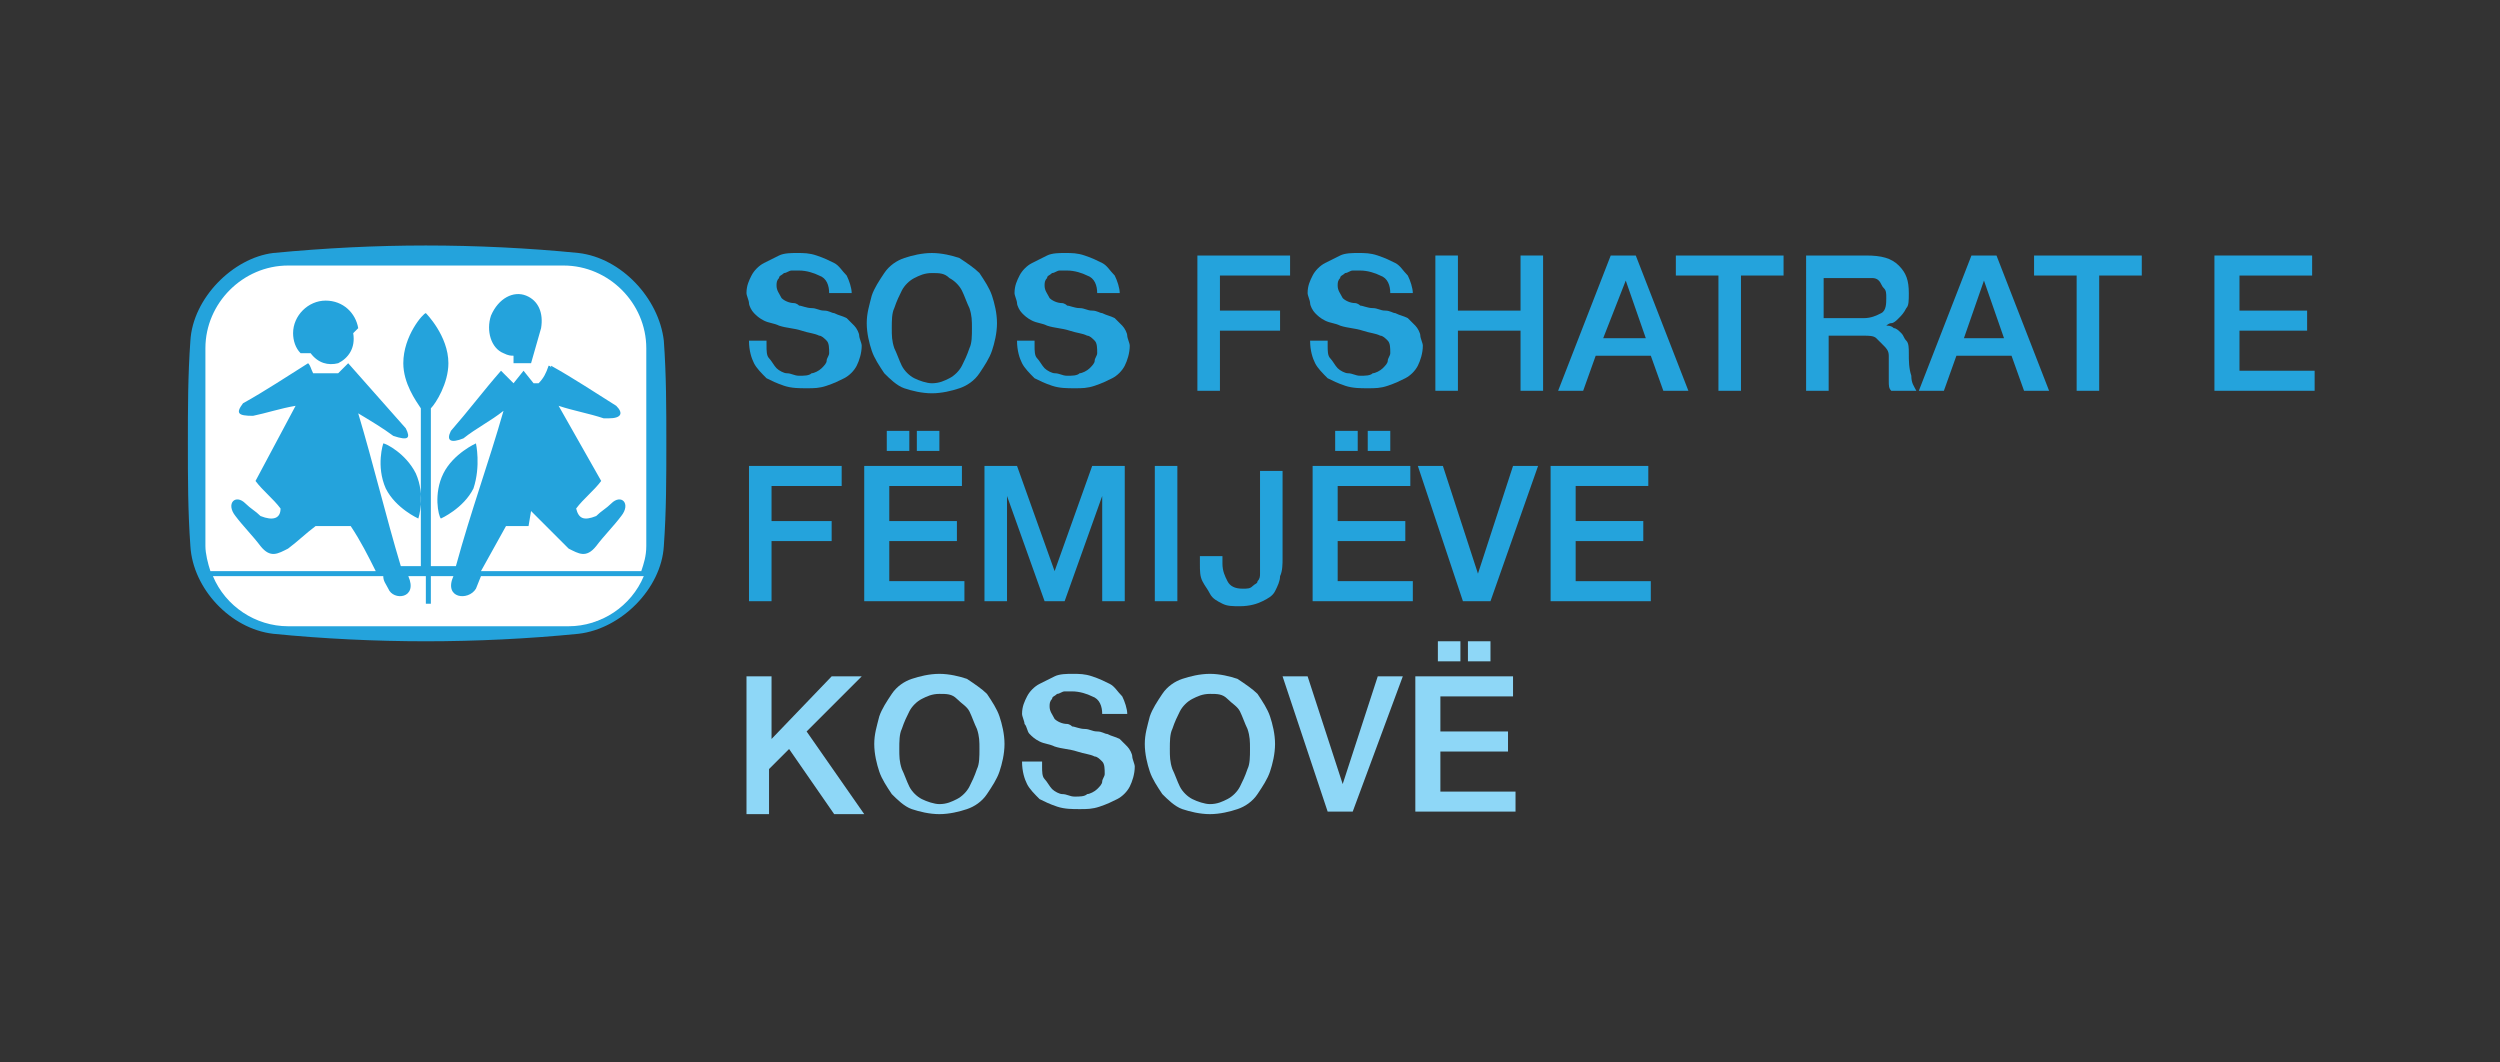 <?xml version="1.0" encoding="UTF-8"?>
<!-- Generator: Adobe Illustrator 27.0.0, SVG Export Plug-In . SVG Version: 6.00 Build 0)  -->
<svg xmlns="http://www.w3.org/2000/svg" xmlns:xlink="http://www.w3.org/1999/xlink" version="1.1" id="Layer_1" x="0px" y="0px" viewBox="0 0 99.8 42.4" style="enable-background:new 0 0 99.8 42.4;" xml:space="preserve">
<rect x="0" y="0" width="99.8" height="42.4" fill="#333333" stroke="none"/>
<style type="text/css">
	.st0{fill:#24A3DC;}
	.st1{fill:#8ED7F7;}
	.st2{fill-rule:evenodd;clip-rule:evenodd;fill:#FFFFFF;}
	.st3{fill-rule:evenodd;clip-rule:evenodd;fill:#24A3DC;}
</style>
<g>
	<g>
		<g>
			<path class="st0" d="M30.6,13.8c0,0.2,0,0.4,0.1,0.5c0.1,0.1,0.2,0.3,0.3,0.4c0.1,0.1,0.3,0.2,0.4,0.2c0.2,0,0.3,0.1,0.5,0.1     c0.2,0,0.4,0,0.5-0.1c0.1,0,0.3-0.1,0.4-0.2c0.1-0.1,0.2-0.2,0.2-0.3c0-0.1,0.1-0.2,0.1-0.3c0-0.2,0-0.4-0.1-0.5     c-0.1-0.1-0.2-0.2-0.3-0.2c-0.2-0.1-0.4-0.1-0.7-0.2c-0.3-0.1-0.6-0.1-0.9-0.2c-0.2-0.1-0.4-0.1-0.6-0.2     c-0.2-0.1-0.3-0.2-0.4-0.3s-0.2-0.3-0.2-0.4c0-0.1-0.1-0.3-0.1-0.4c0-0.3,0.1-0.5,0.2-0.7c0.1-0.2,0.3-0.4,0.5-0.5     c0.2-0.1,0.4-0.2,0.6-0.3c0.2-0.1,0.5-0.1,0.7-0.1c0.3,0,0.5,0,0.8,0.1c0.3,0.1,0.5,0.2,0.7,0.3c0.2,0.1,0.3,0.3,0.5,0.5     c0.1,0.2,0.2,0.5,0.2,0.7h-0.9c0-0.3-0.1-0.6-0.4-0.7c-0.2-0.1-0.5-0.2-0.8-0.2c-0.1,0-0.2,0-0.3,0c-0.1,0-0.2,0.1-0.3,0.1     c-0.1,0.1-0.2,0.1-0.2,0.2c-0.1,0.1-0.1,0.2-0.1,0.3c0,0.2,0.1,0.3,0.2,0.5c0.1,0.1,0.3,0.2,0.5,0.2c0,0,0.1,0,0.2,0.1     c0.1,0,0.3,0.1,0.5,0.1c0.2,0,0.3,0.1,0.5,0.1c0.2,0,0.3,0.1,0.4,0.1c0.2,0.1,0.3,0.1,0.5,0.2c0.1,0.1,0.2,0.2,0.3,0.3     c0.1,0.1,0.2,0.3,0.2,0.4c0,0.1,0.1,0.3,0.1,0.4c0,0.3-0.1,0.6-0.2,0.8c-0.1,0.2-0.3,0.4-0.5,0.5c-0.2,0.1-0.4,0.2-0.7,0.3     c-0.3,0.1-0.5,0.1-0.8,0.1c-0.3,0-0.6,0-0.9-0.1c-0.3-0.1-0.5-0.2-0.7-0.3c-0.2-0.2-0.4-0.4-0.5-0.6c-0.1-0.2-0.2-0.5-0.2-0.9     H30.6z"></path>
			<path class="st0" d="M37.2,10.1c0.4,0,0.8,0.1,1.1,0.2c0.3,0.2,0.6,0.4,0.8,0.6c0.2,0.3,0.4,0.6,0.5,0.9c0.1,0.3,0.2,0.7,0.2,1.1     c0,0.4-0.1,0.8-0.2,1.1c-0.1,0.3-0.3,0.6-0.5,0.9c-0.2,0.3-0.5,0.5-0.8,0.6c-0.3,0.1-0.7,0.2-1.1,0.2c-0.4,0-0.8-0.1-1.1-0.2     c-0.3-0.1-0.6-0.4-0.8-0.6c-0.2-0.3-0.4-0.6-0.5-0.9c-0.1-0.3-0.2-0.7-0.2-1.1c0-0.4,0.1-0.7,0.2-1.1c0.1-0.3,0.3-0.6,0.5-0.9     c0.2-0.3,0.5-0.5,0.8-0.6C36.4,10.2,36.8,10.1,37.2,10.1z M37.2,10.9c-0.3,0-0.5,0.1-0.7,0.2c-0.2,0.1-0.4,0.3-0.5,0.5     c-0.1,0.2-0.2,0.4-0.3,0.7c-0.1,0.2-0.1,0.5-0.1,0.8c0,0.3,0,0.5,0.1,0.8c0.1,0.2,0.2,0.5,0.3,0.7c0.1,0.2,0.3,0.4,0.5,0.5     c0.2,0.1,0.5,0.2,0.7,0.2c0.3,0,0.5-0.1,0.7-0.2s0.4-0.3,0.5-0.5c0.1-0.2,0.2-0.4,0.3-0.7c0.1-0.2,0.1-0.5,0.1-0.8     c0-0.3,0-0.5-0.1-0.8c-0.1-0.2-0.2-0.5-0.3-0.7c-0.1-0.2-0.3-0.4-0.5-0.5C37.7,10.9,37.5,10.9,37.2,10.9z"></path>
			<path class="st0" d="M41.3,13.8c0,0.2,0,0.4,0.1,0.5c0.1,0.1,0.2,0.3,0.3,0.4c0.1,0.1,0.3,0.2,0.4,0.2c0.2,0,0.3,0.1,0.5,0.1     c0.2,0,0.4,0,0.5-0.1c0.1,0,0.3-0.1,0.4-0.2c0.1-0.1,0.2-0.2,0.2-0.3c0-0.1,0.1-0.2,0.1-0.3c0-0.2,0-0.4-0.1-0.5     c-0.1-0.1-0.2-0.2-0.3-0.2c-0.2-0.1-0.4-0.1-0.7-0.2c-0.3-0.1-0.6-0.1-0.9-0.2c-0.2-0.1-0.4-0.1-0.6-0.2     c-0.2-0.1-0.3-0.2-0.4-0.3s-0.2-0.3-0.2-0.4c0-0.1-0.1-0.3-0.1-0.4c0-0.3,0.1-0.5,0.2-0.7c0.1-0.2,0.3-0.4,0.5-0.5     c0.2-0.1,0.4-0.2,0.6-0.3c0.2-0.1,0.5-0.1,0.7-0.1c0.3,0,0.5,0,0.8,0.1c0.3,0.1,0.5,0.2,0.7,0.3c0.2,0.1,0.3,0.3,0.5,0.5     c0.1,0.2,0.2,0.5,0.2,0.7h-0.9c0-0.3-0.1-0.6-0.4-0.7c-0.2-0.1-0.5-0.2-0.8-0.2c-0.1,0-0.2,0-0.3,0c-0.1,0-0.2,0.1-0.3,0.1     c-0.1,0.1-0.2,0.1-0.2,0.2c-0.1,0.1-0.1,0.2-0.1,0.3c0,0.2,0.1,0.3,0.2,0.5c0.1,0.1,0.3,0.2,0.5,0.2c0,0,0.1,0,0.2,0.1     c0.1,0,0.3,0.1,0.5,0.1c0.2,0,0.3,0.1,0.5,0.1c0.2,0,0.3,0.1,0.4,0.1c0.2,0.1,0.3,0.1,0.5,0.2c0.1,0.1,0.2,0.2,0.3,0.3     c0.1,0.1,0.2,0.3,0.2,0.4c0,0.1,0.1,0.3,0.1,0.4c0,0.3-0.1,0.6-0.2,0.8c-0.1,0.2-0.3,0.4-0.5,0.5c-0.2,0.1-0.4,0.2-0.7,0.3     c-0.3,0.1-0.5,0.1-0.8,0.1c-0.3,0-0.6,0-0.9-0.1c-0.3-0.1-0.5-0.2-0.7-0.3c-0.2-0.2-0.4-0.4-0.5-0.6c-0.1-0.2-0.2-0.5-0.2-0.9     H41.3z"></path>
			<path class="st0" d="M47.8,10.2h3.7v0.8h-2.8v1.4h2.4v0.8h-2.4v2.4h-0.9V10.2z"></path>
			<path class="st0" d="M53,13.8c0,0.2,0,0.4,0.1,0.5c0.1,0.1,0.2,0.3,0.3,0.4c0.1,0.1,0.3,0.2,0.4,0.2c0.2,0,0.3,0.1,0.5,0.1     c0.2,0,0.4,0,0.5-0.1c0.1,0,0.3-0.1,0.4-0.2c0.1-0.1,0.2-0.2,0.2-0.3c0-0.1,0.1-0.2,0.1-0.3c0-0.2,0-0.4-0.1-0.5     c-0.1-0.1-0.2-0.2-0.3-0.2c-0.2-0.1-0.4-0.1-0.7-0.2c-0.3-0.1-0.6-0.1-0.9-0.2c-0.2-0.1-0.4-0.1-0.6-0.2     c-0.2-0.1-0.3-0.2-0.4-0.3c-0.1-0.1-0.2-0.3-0.2-0.4c0-0.1-0.1-0.3-0.1-0.4c0-0.3,0.1-0.5,0.2-0.7s0.3-0.4,0.5-0.5     c0.2-0.1,0.4-0.2,0.6-0.3c0.2-0.1,0.5-0.1,0.7-0.1c0.3,0,0.5,0,0.8,0.1c0.3,0.1,0.5,0.2,0.7,0.3c0.2,0.1,0.3,0.3,0.5,0.5     c0.1,0.2,0.2,0.5,0.2,0.7h-0.9c0-0.3-0.1-0.6-0.4-0.7c-0.2-0.1-0.5-0.2-0.8-0.2c-0.1,0-0.2,0-0.3,0c-0.1,0-0.2,0.1-0.3,0.1     c-0.1,0.1-0.2,0.1-0.2,0.2c-0.1,0.1-0.1,0.2-0.1,0.3c0,0.2,0.1,0.3,0.2,0.5c0.1,0.1,0.3,0.2,0.5,0.2c0,0,0.1,0,0.2,0.1     c0.1,0,0.3,0.1,0.5,0.1c0.2,0,0.3,0.1,0.5,0.1c0.2,0,0.3,0.1,0.4,0.1c0.2,0.1,0.3,0.1,0.5,0.2c0.1,0.1,0.2,0.2,0.3,0.3     c0.1,0.1,0.2,0.3,0.2,0.4c0,0.1,0.1,0.3,0.1,0.4c0,0.3-0.1,0.6-0.2,0.8c-0.1,0.2-0.3,0.4-0.5,0.5c-0.2,0.1-0.4,0.2-0.7,0.3     c-0.3,0.1-0.5,0.1-0.8,0.1c-0.3,0-0.6,0-0.9-0.1c-0.3-0.1-0.5-0.2-0.7-0.3c-0.2-0.2-0.4-0.4-0.5-0.6s-0.2-0.5-0.2-0.9H53z"></path>
			<path class="st0" d="M57.3,10.2h0.9v2.2h2.5v-2.2h0.9v5.4h-0.9v-2.4h-2.5v2.4h-0.9V10.2z"></path>
			<path class="st0" d="M64.3,10.2h1l2.1,5.4h-1l-0.5-1.4h-2.2l-0.5,1.4h-1L64.3,10.2z M64,13.5h1.7l-0.8-2.3h0L64,13.5z"></path>
			<path class="st0" d="M66.8,10.2h4.4v0.8h-1.7v4.6h-0.9v-4.6h-1.7V10.2z"></path>
			<path class="st0" d="M71.9,10.2h2.6c0.6,0,1,0.1,1.3,0.4c0.3,0.3,0.4,0.6,0.4,1.1c0,0.3,0,0.5-0.1,0.6c-0.1,0.2-0.2,0.3-0.3,0.4     c-0.1,0.1-0.2,0.2-0.3,0.2c-0.1,0-0.2,0.1-0.2,0.1v0c0.1,0,0.2,0,0.3,0.1c0.1,0,0.2,0.1,0.3,0.2c0.1,0.1,0.1,0.2,0.2,0.3     c0.1,0.1,0.1,0.3,0.1,0.5c0,0.3,0,0.6,0.1,0.9c0,0.3,0.1,0.4,0.2,0.6h-1c-0.1-0.1-0.1-0.2-0.1-0.4c0-0.1,0-0.3,0-0.4     c0-0.2,0-0.5,0-0.6c0-0.2-0.1-0.3-0.2-0.4c-0.1-0.1-0.2-0.2-0.3-0.3c-0.1-0.1-0.3-0.1-0.5-0.1h-1.4v2.2h-0.9V10.2z M72.8,12.7     h1.6c0.3,0,0.5-0.1,0.7-0.2c0.2-0.1,0.2-0.4,0.2-0.6c0-0.2,0-0.3-0.1-0.4c-0.1-0.1-0.1-0.2-0.2-0.3c-0.1-0.1-0.2-0.1-0.3-0.1     c-0.1,0-0.2,0-0.4,0h-1.5V12.7z"></path>
			<path class="st0" d="M78.7,10.2h1l2.1,5.4h-1l-0.5-1.4h-2.2l-0.5,1.4h-1L78.7,10.2z M78.4,13.5H80l-0.8-2.3h0L78.4,13.5z"></path>
			<path class="st0" d="M81.1,10.2h4.4v0.8h-1.7v4.6h-0.9v-4.6h-1.7V10.2z"></path>
			<path class="st0" d="M88.4,10.2h3.9v0.8h-2.9v1.4h2.7v0.8h-2.7v1.6h3v0.8h-4V10.2z"></path>
			<path class="st0" d="M29.9,18.6h3.7v0.8h-2.8v1.4h2.4v0.8h-2.4V24h-0.9V18.6z"></path>
			<path class="st0" d="M34.5,18.6h3.9v0.8h-2.9v1.4h2.7v0.8h-2.7v1.6h3V24h-4V18.6z M35.4,18v-0.8h0.9V18H35.4z M37.5,17.2V18h-0.9     v-0.8H37.5z"></path>
			<path class="st0" d="M39.3,18.6h1.3l1.5,4.2h0l1.5-4.2h1.3V24H44v-4.2h0L42.5,24h-0.8l-1.5-4.2h0V24h-0.9V18.6z"></path>
			<path class="st0" d="M46.1,18.6h0.9V24h-0.9V18.6z"></path>
			<path class="st0" d="M51.2,22.3c0,0.2,0,0.5-0.1,0.7c0,0.2-0.1,0.4-0.2,0.6c-0.1,0.2-0.3,0.3-0.5,0.4c-0.2,0.1-0.5,0.2-0.9,0.2     c-0.3,0-0.5,0-0.7-0.1c-0.2-0.1-0.4-0.2-0.5-0.4c-0.1-0.2-0.2-0.3-0.3-0.5c-0.1-0.2-0.1-0.4-0.1-0.7v-0.3h0.9v0.3     c0,0.3,0.1,0.5,0.2,0.7c0.1,0.2,0.3,0.3,0.6,0.3c0.2,0,0.3,0,0.4-0.1s0.2-0.1,0.2-0.2c0.1-0.1,0.1-0.2,0.1-0.3c0-0.1,0-0.3,0-0.4     v-3.7h0.9V22.3z"></path>
			<path class="st0" d="M52.4,18.6h3.9v0.8h-2.9v1.4h2.7v0.8h-2.7v1.6h3V24h-4V18.6z M53.3,18v-0.8h0.9V18H53.3z M55.5,17.2V18h-0.9     v-0.8H55.5z"></path>
			<path class="st0" d="M56.6,18.6h1l1.4,4.3h0l1.4-4.3h1L59.5,24h-1.1L56.6,18.6z"></path>
			<path class="st0" d="M61.9,18.6h3.9v0.8h-2.9v1.4h2.7v0.8h-2.7v1.6h3V24h-4V18.6z"></path>
		</g>
	</g>
	<g>
		<g>
			<path class="st1" d="M29.9,27h0.9v2.5l2.4-2.5h1.2l-2.2,2.2l2.3,3.3h-1.2l-1.8-2.6l-0.8,0.8v1.8h-0.9V27z"></path>
			<path class="st1" d="M37.5,26.9c0.4,0,0.8,0.1,1.1,0.2c0.3,0.2,0.6,0.4,0.8,0.6c0.2,0.3,0.4,0.6,0.5,0.9c0.1,0.3,0.2,0.7,0.2,1.1     c0,0.4-0.1,0.8-0.2,1.1c-0.1,0.3-0.3,0.6-0.5,0.9c-0.2,0.3-0.5,0.5-0.8,0.6c-0.3,0.1-0.7,0.2-1.1,0.2c-0.4,0-0.8-0.1-1.1-0.2     c-0.3-0.1-0.6-0.4-0.8-0.6c-0.2-0.3-0.4-0.6-0.5-0.9c-0.1-0.3-0.2-0.7-0.2-1.1c0-0.4,0.1-0.7,0.2-1.1c0.1-0.3,0.3-0.6,0.5-0.9     c0.2-0.3,0.5-0.5,0.8-0.6C36.7,27,37.1,26.9,37.5,26.9z M37.5,27.7c-0.3,0-0.5,0.1-0.7,0.2c-0.2,0.1-0.4,0.3-0.5,0.5     c-0.1,0.2-0.2,0.4-0.3,0.7c-0.1,0.2-0.1,0.5-0.1,0.8c0,0.3,0,0.5,0.1,0.8c0.1,0.2,0.2,0.5,0.3,0.7c0.1,0.2,0.3,0.4,0.5,0.5     c0.2,0.1,0.5,0.2,0.7,0.2c0.3,0,0.5-0.1,0.7-0.2c0.2-0.1,0.4-0.3,0.5-0.5c0.1-0.2,0.2-0.4,0.3-0.7c0.1-0.2,0.1-0.5,0.1-0.8     c0-0.3,0-0.5-0.1-0.8c-0.1-0.2-0.2-0.5-0.3-0.7c-0.1-0.2-0.3-0.3-0.5-0.5C38,27.7,37.8,27.7,37.5,27.7z"></path>
			<path class="st1" d="M41.6,30.6c0,0.2,0,0.4,0.1,0.5c0.1,0.1,0.2,0.3,0.3,0.4c0.1,0.1,0.3,0.2,0.4,0.2c0.2,0,0.3,0.1,0.5,0.1     c0.2,0,0.4,0,0.5-0.1c0.1,0,0.3-0.1,0.4-0.2c0.1-0.1,0.2-0.2,0.2-0.3c0-0.1,0.1-0.2,0.1-0.3c0-0.2,0-0.4-0.1-0.5     c-0.1-0.1-0.2-0.2-0.3-0.2c-0.2-0.1-0.4-0.1-0.7-0.2c-0.3-0.1-0.6-0.1-0.9-0.2c-0.2-0.1-0.4-0.1-0.6-0.2     c-0.2-0.1-0.3-0.2-0.4-0.3C41,29.2,41,29,40.9,28.9c0-0.1-0.1-0.3-0.1-0.4c0-0.3,0.1-0.5,0.2-0.7c0.1-0.2,0.3-0.4,0.5-0.5     c0.2-0.1,0.4-0.2,0.6-0.3c0.2-0.1,0.5-0.1,0.7-0.1c0.3,0,0.5,0,0.8,0.1c0.3,0.1,0.5,0.2,0.7,0.3c0.2,0.1,0.3,0.3,0.5,0.5     c0.1,0.2,0.2,0.5,0.2,0.7H44c0-0.3-0.1-0.6-0.4-0.7c-0.2-0.1-0.5-0.2-0.8-0.2c-0.1,0-0.2,0-0.3,0c-0.1,0-0.2,0.1-0.3,0.1     c-0.1,0.1-0.2,0.1-0.2,0.2c-0.1,0.1-0.1,0.2-0.1,0.3c0,0.2,0.1,0.3,0.2,0.5c0.1,0.1,0.3,0.2,0.5,0.2c0,0,0.1,0,0.2,0.1     c0.1,0,0.3,0.1,0.5,0.1c0.2,0,0.3,0.1,0.5,0.1c0.2,0,0.3,0.1,0.4,0.1c0.2,0.1,0.3,0.1,0.5,0.2c0.1,0.1,0.2,0.2,0.3,0.3     c0.1,0.1,0.2,0.3,0.2,0.4c0,0.1,0.1,0.3,0.1,0.4c0,0.3-0.1,0.6-0.2,0.8c-0.1,0.2-0.3,0.4-0.5,0.5c-0.2,0.1-0.4,0.2-0.7,0.3     c-0.3,0.1-0.5,0.1-0.8,0.1c-0.3,0-0.6,0-0.9-0.1c-0.3-0.1-0.5-0.2-0.7-0.3c-0.2-0.2-0.4-0.4-0.5-0.6c-0.1-0.2-0.2-0.5-0.2-0.9     H41.6z"></path>
			<path class="st1" d="M48.3,26.9c0.4,0,0.8,0.1,1.1,0.2c0.3,0.2,0.6,0.4,0.8,0.6c0.2,0.3,0.4,0.6,0.5,0.9c0.1,0.3,0.2,0.7,0.2,1.1     c0,0.4-0.1,0.8-0.2,1.1c-0.1,0.3-0.3,0.6-0.5,0.9c-0.2,0.3-0.5,0.5-0.8,0.6c-0.3,0.1-0.7,0.2-1.1,0.2c-0.4,0-0.8-0.1-1.1-0.2     c-0.3-0.1-0.6-0.4-0.8-0.6c-0.2-0.3-0.4-0.6-0.5-0.9c-0.1-0.3-0.2-0.7-0.2-1.1c0-0.4,0.1-0.7,0.2-1.1c0.1-0.3,0.3-0.6,0.5-0.9     c0.2-0.3,0.5-0.5,0.8-0.6C47.5,27,47.9,26.9,48.3,26.9z M48.3,27.7c-0.3,0-0.5,0.1-0.7,0.2c-0.2,0.1-0.4,0.3-0.5,0.5     c-0.1,0.2-0.2,0.4-0.3,0.7c-0.1,0.2-0.1,0.5-0.1,0.8c0,0.3,0,0.5,0.1,0.8c0.1,0.2,0.2,0.5,0.3,0.7c0.1,0.2,0.3,0.4,0.5,0.5     c0.2,0.1,0.5,0.2,0.7,0.2c0.3,0,0.5-0.1,0.7-0.2c0.2-0.1,0.4-0.3,0.5-0.5c0.1-0.2,0.2-0.4,0.3-0.7c0.1-0.2,0.1-0.5,0.1-0.8     c0-0.3,0-0.5-0.1-0.8c-0.1-0.2-0.2-0.5-0.3-0.7c-0.1-0.2-0.3-0.3-0.5-0.5C48.8,27.7,48.6,27.7,48.3,27.7z"></path>
			<path class="st1" d="M51.2,27h1l1.4,4.3h0l1.4-4.3h1L54,32.4H53L51.2,27z"></path>
			<path class="st1" d="M56.5,27h3.9v0.8h-2.9v1.4h2.7V30h-2.7v1.6h3v0.8h-4V27z M57.4,26.4v-0.8h0.9v0.8H57.4z M59.5,25.6v0.8h-0.9     v-0.8H59.5z"></path>
		</g>
	</g>
	<g>
		<polygon class="st2" points="10,10.5 15.2,10.2 22.2,10.2 23.7,10.5 24.9,11.2 26.1,12.8 26.2,17.3 26.2,20.1 26.1,22.4     25.7,23.5 24.9,24.4 23.1,25.1 17.4,25.3 11,25.1 9.7,24.6 8.4,23.4 7.9,21.8 7.9,13.1 8.7,11.5   "></polygon>
		<path class="st3" d="M10.9,10.1C13,9.9,15,9.8,17,9.8c2,0,4.1,0.1,6.1,0.3c1.7,0.2,3.2,1.8,3.4,3.5c0.1,1.4,0.1,2.7,0.1,4.1    c0,1.4,0,2.7-0.1,4.1c-0.1,1.7-1.7,3.3-3.4,3.5c-2,0.2-4.1,0.3-6.1,0.3c-2,0-4.1-0.1-6.1-0.3c-1.7-0.2-3.2-1.8-3.3-3.5    c-0.1-1.4-0.1-2.7-0.1-4.1c0-1.4,0-2.7,0.1-4.1C7.7,11.9,9.3,10.3,10.9,10.1L10.9,10.1z M21.9,14.6c0,0,0.1,0,0.1,0.1    c0,0,0,0,0-0.1c0.9,0.5,1.8,1.1,2.6,1.6c0.3,0.3,0.2,0.5-0.3,0.5c-0.1,0-0.1,0-0.2,0c-0.6-0.2-1.2-0.3-1.8-0.5l1.7,3    c-0.3,0.4-0.7,0.7-1,1.1c0.1,0.4,0.3,0.5,0.8,0.3c0.2-0.2,0.4-0.3,0.6-0.5c0.4-0.4,0.8,0,0.4,0.5c-0.3,0.4-0.7,0.8-1,1.2    c-0.4,0.5-0.7,0.3-1.1,0.1l-1.5-1.5l-0.1,0.6l-0.9,0l-1,1.8h6.4c0.1-0.3,0.2-0.6,0.2-1v-7.9c0-1.8-1.5-3.3-3.3-3.3H11.5    c-1.8,0-3.3,1.5-3.3,3.3v7.9c0,0.3,0.1,0.7,0.2,1H15c-0.3-0.6-0.6-1.2-1-1.8c-0.5,0-0.9,0-1.4,0c-0.4,0.3-0.7,0.6-1.1,0.9    c-0.4,0.2-0.7,0.4-1.1-0.1c-0.3-0.4-0.7-0.8-1-1.2c-0.4-0.5,0-0.9,0.4-0.5c0.2,0.2,0.4,0.3,0.6,0.5c0.5,0.2,0.8,0.1,0.8-0.3    c-0.3-0.4-0.7-0.7-1-1.1l1.6-3c-0.6,0.1-1.2,0.3-1.7,0.4c-0.6,0-0.7-0.1-0.4-0.5c0.9-0.5,1.8-1.1,2.6-1.6c0.1,0.1,0.1,0.2,0.2,0.4    l1,0c0.1-0.1,0.3-0.3,0.4-0.4c0.7,0.8,1.6,1.8,2.3,2.6c0.2,0.4,0.1,0.5-0.5,0.3c-0.4-0.3-0.9-0.6-1.4-0.9c0.6,2,1.1,4.1,1.7,6.1    h0.8v-6.3c-0.2-0.3-0.7-1-0.7-1.8c0-1.1,0.8-2,0.9-2c0,0,0.9,0.9,0.9,2c0,0.8-0.5,1.6-0.7,1.8v6.3h1c0.6-2.2,1.3-4.1,1.9-6.2    c-0.5,0.4-1.1,0.7-1.6,1.1c-0.5,0.2-0.7,0.1-0.5-0.3c0.7-0.8,1.3-1.6,2-2.4c0.2,0.2,0.3,0.3,0.5,0.5l0,0l0.4-0.5l0.4,0.5l0.2,0    C21.7,15.1,21.8,14.9,21.9,14.6L21.9,14.6z M18.1,23h-0.9v1.1h-0.2V23h-0.7c0.4,0.9-0.6,1-0.8,0.5c-0.1-0.2-0.2-0.3-0.2-0.5H8.5    c0.5,1.2,1.7,2,3,2h11.2c1.3,0,2.5-0.8,3-2h-6.5l-0.2,0.5C18.7,24,17.7,23.9,18.1,23L18.1,23z M20.5,14.2v0.3h0.7l0.4-1.4l0,0    c0.1-0.6-0.1-1.1-0.6-1.3c-0.5-0.2-1.1,0.1-1.4,0.8c-0.2,0.6,0,1.3,0.5,1.5C20.3,14.2,20.4,14.2,20.5,14.2L20.5,14.2z M13,12    c-0.7,0-1.3,0.6-1.3,1.3c0,0.3,0.1,0.6,0.3,0.8c0.1,0,0.3,0,0.4,0c0.3,0.4,0.7,0.5,1.1,0.4c0.4-0.2,0.7-0.6,0.6-1.2    c0.1-0.1,0.1-0.1,0.2-0.2C14.2,12.5,13.7,12,13,12L13,12z M17.2,13v3l0,0l0-0.1l0-0.1l0-0.1l0-0.1l0-0.1l0-0.1l0-0.1l0-0.1l0-0.1    l0-0.1l0-0.1l0-0.1l0-0.1l0-0.1l0-0.1l0-0.1l0-0.1l0-0.1l0-0.1l0-0.1l0-0.1l0-0.1l0-0.1l0-0.1l0-0.1l0-0.1l0-0.1l0-0.1l0-0.1    l0-0.1l0-0.1l0-0.1l0-0.1l0-0.1l0-0.1l0-0.1l0-0.1l0-0.1L17.2,13L17.2,13L17.2,13L17.2,13z M15.5,18.9L15.5,18.9l0,0.1l0,0.1    l0,0.1l0,0.1l0,0.1l0,0.1l0,0.1l0,0.1l0,0.1l0,0.1l0,0.1l0,0.1l0,0.1l0,0.1l0,0l0,0l0,0l0,0l0,0l0,0l0,0l0,0l0,0l0,0l0,0l0,0l0,0    l0,0l0,0l0,0l0-0.1l0-0.1l0-0.1l0-0.1l0-0.1l0-0.1l0-0.1l0-0.1l0-0.1l0-0.1l0-0.1l0-0.1l0-0.1l0-0.1l0-0.1l0-0.1l0-0.1l0-0.1    l0-0.1l0-0.1l0-0.1l0-0.1l0-0.1l0-0.1l0-0.1l0-0.1l0-0.1l0-0.1l0,0l0,0l0,0l0,0l0,0l0,0l0,0l0,0l0,0l0,0l0,0l0,0l0,0l0,0l0,0l0,0    l0,0.1l0,0.1l0,0.1l0,0.1l0,0.1l0,0.1l0,0.1l0,0.1l0,0.1l0,0.1l0,0.1L15.5,18.9L15.5,18.9L15.5,18.9z M15.3,17.7    c0,0-0.3,0.9,0.1,1.8c0.4,0.8,1.3,1.2,1.3,1.2c0,0,0.3-0.9-0.1-1.8C16.2,18.1,15.4,17.7,15.3,17.7L15.3,17.7z M18.8,18.9    L18.8,18.9l0-0.1l0-0.1l0-0.1l0-0.1l0-0.1l0-0.1l0-0.1l0-0.1l0-0.1l0-0.1l0-0.1l0-0.1l0,0l0,0l0,0l0,0l0,0l0,0l0,0l0,0l0,0l0,0    l0,0l0,0l0,0l0,0l0,0l0,0l0,0.1l0,0.1l0,0.1l0,0.1l0,0.1l0,0.1l0,0.1l0,0.1l0,0.1l0,0.1l0,0.1l0,0.1l0,0.1l0,0.1l0,0.1l0,0.1    l0,0.1l0,0.1l0,0.1l0,0.1l0,0.1l0,0.1l0,0.1l0,0.1l0,0.1l0,0.1l0,0.1l0,0.1l0,0l0,0l0,0l0,0l0,0l0,0l0,0l0,0l0,0l0,0l0,0l0,0l0,0    l0,0l0,0l0,0l0-0.1l0-0.1l0-0.1l0-0.1l0-0.1l0-0.1l0-0.1l0-0.1l0-0.1l0-0.1l0-0.1l0-0.1l0-0.1L18.8,18.9L18.8,18.9L18.8,18.9z     M19,17.7c0,0-0.9,0.4-1.3,1.2c-0.4,0.8-0.2,1.7-0.1,1.8c0,0,0.9-0.4,1.3-1.2C19.2,18.6,19,17.7,19,17.7L19,17.7z M16.9,16.1v-3    l0,0l0,0.1l0,0.1l0,0.1l0,0.1l0,0.1l0,0.1l0,0.1l0,0.1l0,0.1l0,0.1l0,0.1l0,0.1l0,0.1l0,0.1l0,0.1l0,0.1l0,0.1l0,0.1l0,0.1l0,0.1    l0,0.1l0,0.1l0,0.1l0,0.1l0,0.1l0,0.1l0,0.1l0,0.1l0,0.1l0,0.1l0,0.1l0,0.1l0,0.1l0,0.1l0,0.1l0,0.1l0,0.1l0,0.1L16.9,16.1    L16.9,16.1L16.9,16.1z"></path>
	</g>
</g>
</svg>
